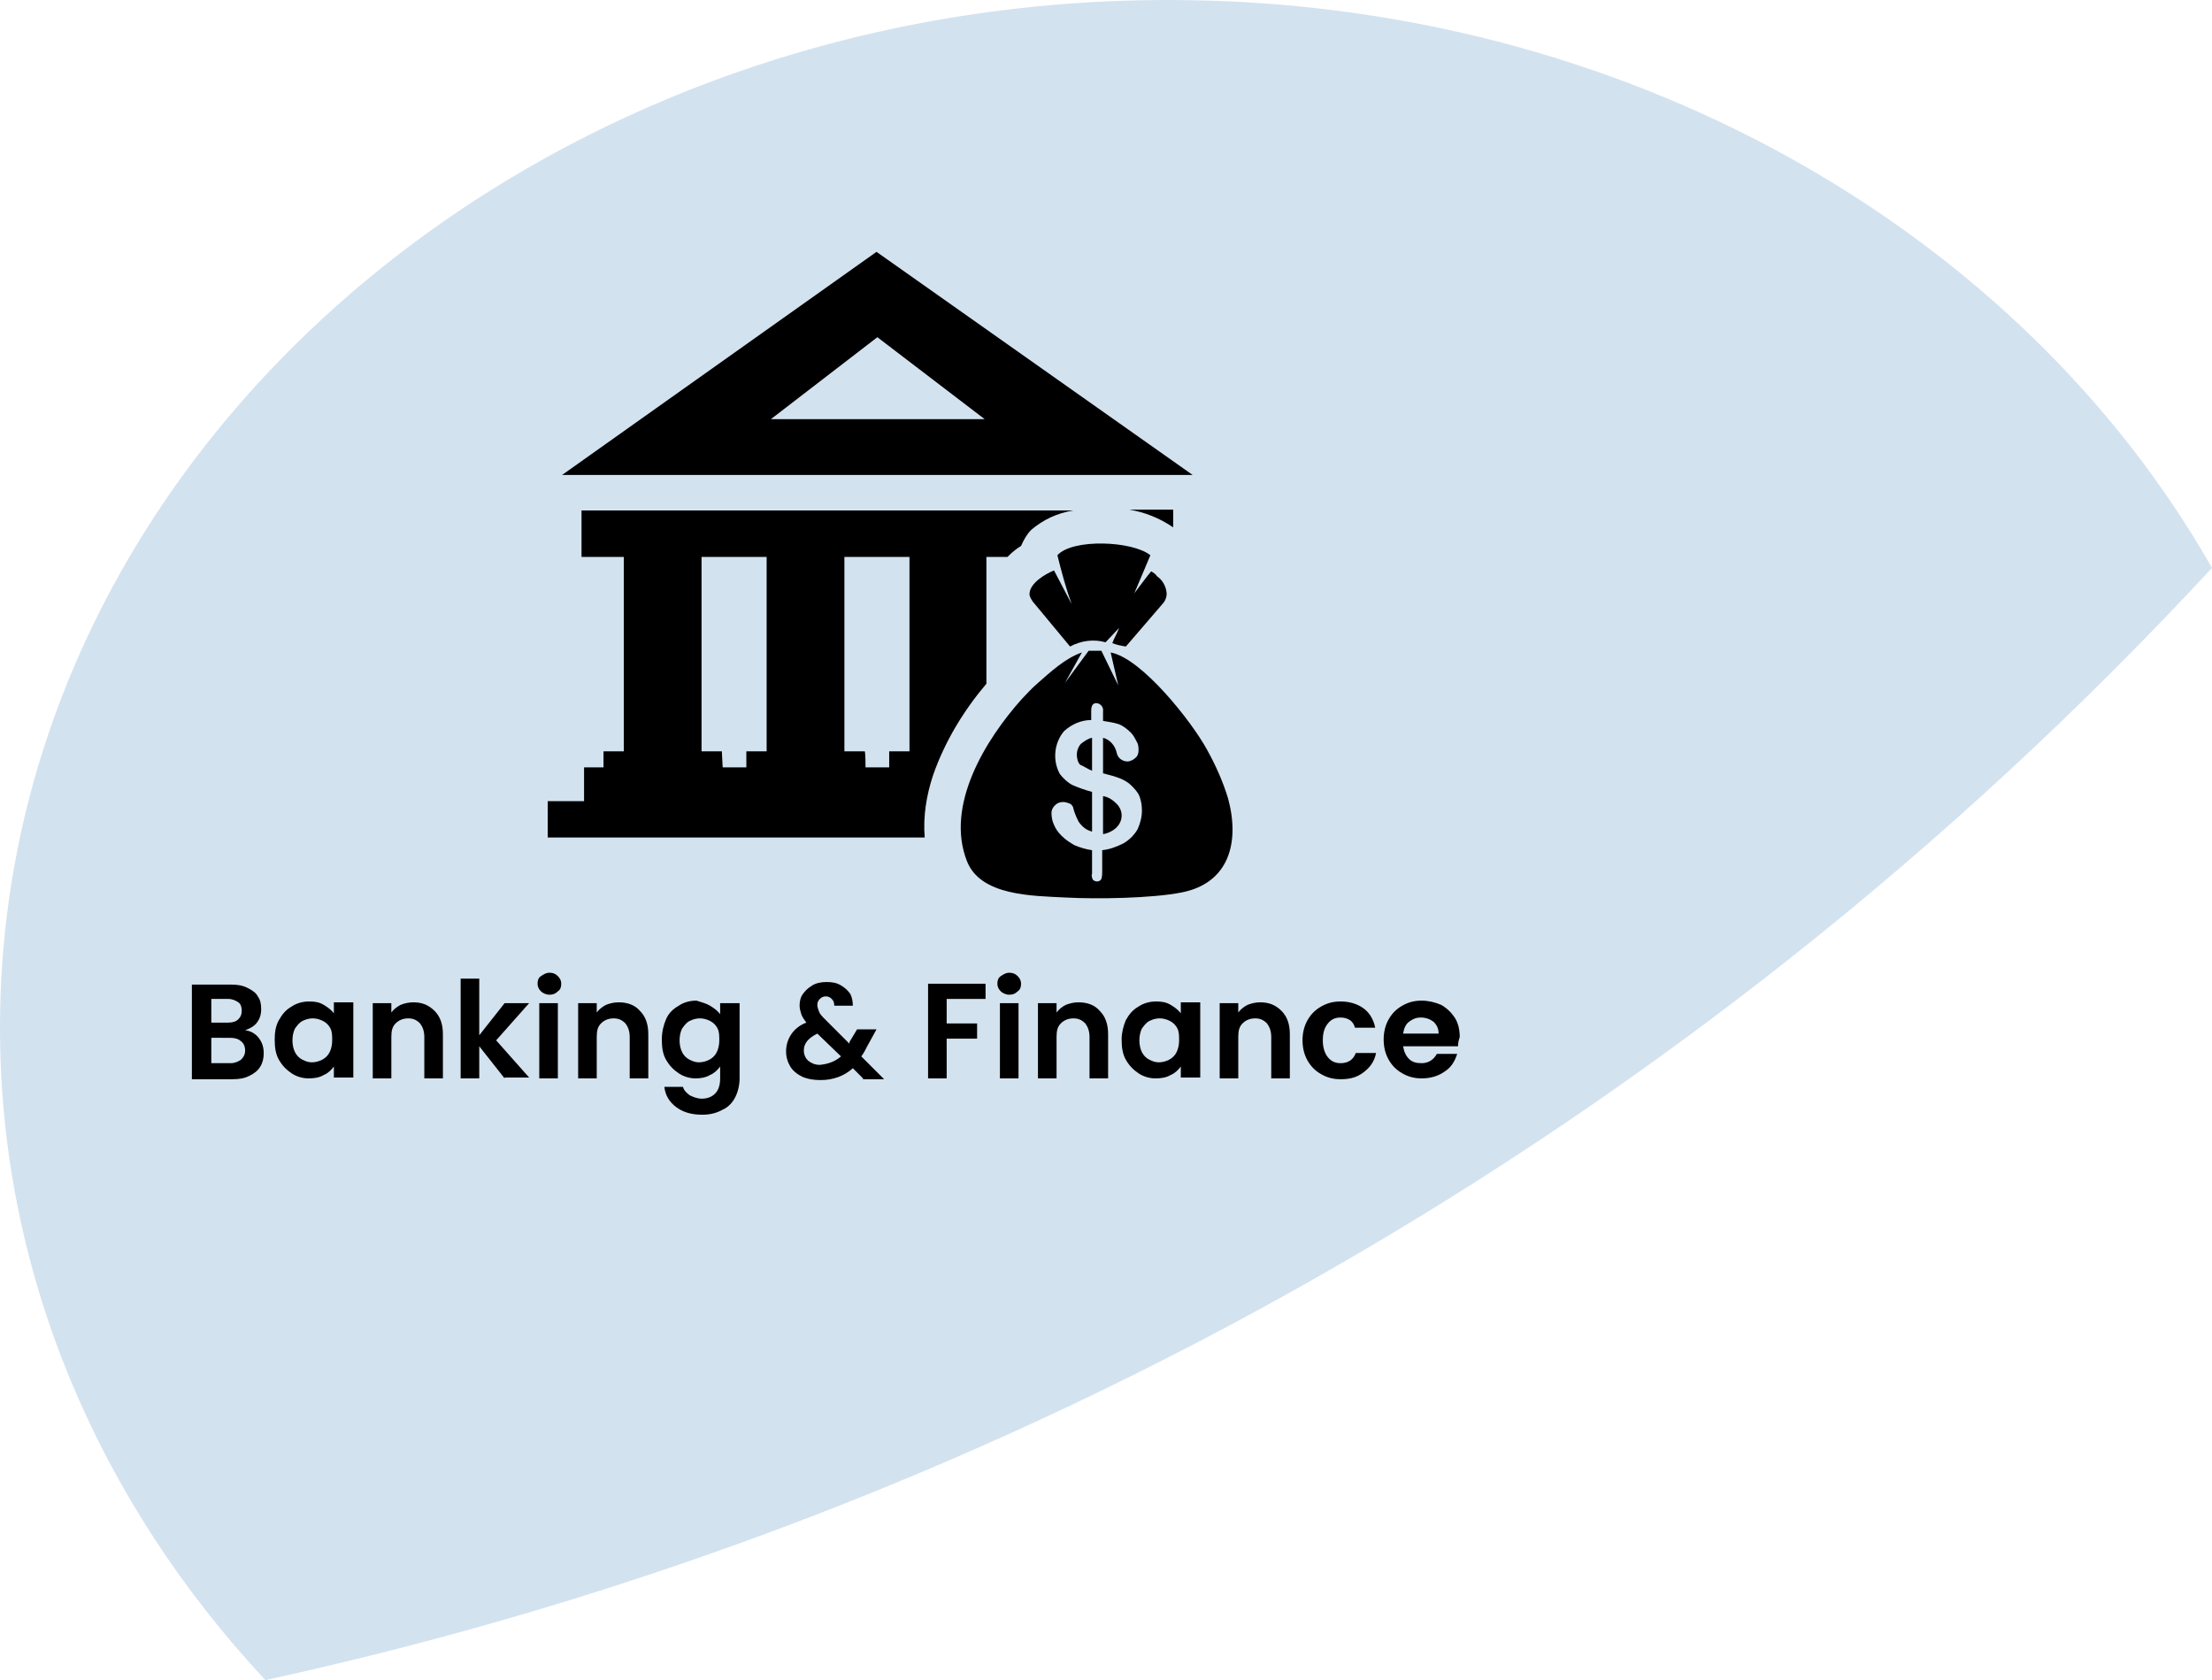 <?xml version="1.0" encoding="utf-8"?>
<!-- Generator: Adobe Illustrator 25.4.1, SVG Export Plug-In . SVG Version: 6.00 Build 0)  -->
<svg version="1.1" id="Layer_1" xmlns="http://www.w3.org/2000/svg" xmlns:xlink="http://www.w3.org/1999/xlink" x="0px" y="0px"
	 viewBox="0 0 261.7 198.8" style="enable-background:new 0 0 261.7 198.8;" xml:space="preserve">
<style type="text/css">
	.st0{fill:#D3E2EF;}
	.st1{fill-rule:evenodd;clip-rule:evenodd;}
	.st2{enable-background:new    ;}
</style>
<g id="Layer_2_00000163768950769804569440000006017045719268528824_">
	<g id="Layer_1-2">
		<path class="st0" d="M138.2,0C61.9,0,0,54.4,0,121.6c0,29.3,11.8,56.2,31.4,77.2c88.4-19.3,168.8-65.2,230.3-131.6
			C239,27.3,192.2,0,138.2,0z"/>
		<path class="st1" d="M66.5,56.2l37.2-26.4l37.4,26.4H66.5z M132.3,81.1l-0.9-3.9c3.7,0.7,9.6,8.2,11.4,11.5c1,1.8,1.9,3.8,2.5,5.8
			c1.4,5.2,0.1,10-5.5,11.1c-3.5,0.7-10.1,0.8-13.7,0.6c-4-0.2-10.1-0.2-11.7-4.3c-2.6-6.6,2.2-14.4,6.5-19.2
			c0.6-0.6,1.1-1.2,1.8-1.8c1.6-1.4,3.3-3,5.3-3.7l-2,3.6l2.8-3.8h1.5L132.3,81.1L132.3,81.1z M130.5,84.2v1.1
			c0.6,0.1,1.3,0.2,1.9,0.4c0.5,0.2,1,0.6,1.4,1c0.3,0.3,0.5,0.7,0.7,1.1c0.2,0.3,0.2,0.7,0.2,1c0,0.3-0.1,0.7-0.4,0.9
			c-0.2,0.2-0.6,0.4-0.9,0.4c-0.6,0-1.2-0.4-1.3-1.1c-0.2-0.8-0.8-1.5-1.6-1.7v4.2c0.8,0.2,1.5,0.4,2,0.6c0.5,0.2,1,0.5,1.3,0.8
			c0.4,0.4,0.8,0.8,1,1.3c0.2,0.5,0.3,1.1,0.3,1.7c0,0.8-0.2,1.5-0.5,2.2c-0.4,0.7-1,1.3-1.7,1.7c-0.8,0.4-1.6,0.7-2.5,0.8v2.5
			c0,0.3,0,0.6-0.1,0.9c-0.1,0.2-0.3,0.3-0.5,0.3c-0.2,0-0.4-0.1-0.5-0.2c-0.1-0.2-0.2-0.5-0.1-0.7v-2.8c-0.7-0.1-1.4-0.3-2.1-0.6
			c-0.5-0.3-1-0.6-1.5-1.1c-0.4-0.4-0.7-0.8-0.9-1.3c-0.2-0.4-0.3-0.9-0.3-1.4c0-0.3,0.1-0.6,0.4-0.9c0.3-0.3,0.6-0.4,1-0.4
			c0.3,0,0.5,0.1,0.8,0.2c0.2,0.1,0.4,0.4,0.4,0.6c0.1,0.4,0.3,0.9,0.5,1.3c0.1,0.3,0.4,0.6,0.6,0.8c0.3,0.3,0.7,0.5,1.1,0.6v-4.7
			c-0.8-0.2-1.6-0.5-2.3-0.8c-0.6-0.3-1.1-0.8-1.5-1.3c-0.9-1.6-0.7-3.7,0.5-5.1c0.9-0.8,2-1.3,3.2-1.3v-1.1c0-0.6,0.2-0.9,0.6-0.9
			S130.6,83.6,130.5,84.2L130.5,84.2z M129.2,91.2v-3.9c-0.5,0.1-0.9,0.4-1.3,0.7c-0.3,0.3-0.5,0.8-0.5,1.3c0,0.4,0.1,0.9,0.4,1.2
			C128.3,90.7,128.7,91,129.2,91.2z M130.5,94.2v4.5c0.6-0.1,1.2-0.4,1.6-0.8c0.4-0.4,0.6-0.9,0.6-1.4c0-0.5-0.2-1-0.6-1.4
			C131.6,94.6,131.1,94.3,130.5,94.2L130.5,94.2z M126.8,71.5c-0.7-1.9-1.2-3.8-1.7-5.8c1.8-2,8.9-1.7,11,0l-1.9,4.5
			c1-1.3,1.4-1.9,2-2.6c0.3,0.2,0.5,0.3,0.7,0.6c0.6,0.4,1,1.1,1.1,1.8c0.1,0.5-0.1,1.1-0.5,1.5l-4.3,5c-0.6-0.1-1.1-0.2-1.6-0.4
			c0.2-0.6,0.6-1.2,0.8-1.8l-1.6,1.7c-1.4-0.4-2.9-0.2-4.2,0.5l-4.4-5.3c-0.2-0.3-0.4-0.6-0.4-0.9c0-1.3,1.9-2.4,2.9-2.8L126.8,71.5
			L126.8,71.5z M64.8,94.8h4.3v-4h2.3v-1.9h2.4v-23h-5v-5.5h58.2c-1.9,0.3-3.6,1.1-5,2.3c-0.5,0.5-0.9,1.2-1.2,1.9
			c-0.5,0.3-1,0.7-1.4,1.1l-0.2,0.2h-2.5v15c-2.7,3.2-4.9,6.8-6.3,10.8c-0.8,2.4-1.2,4.9-1,7.4H64.8L64.8,94.8L64.8,94.8z
			 M133.6,60.3h5.2v2.1C137.2,61.3,135.4,60.6,133.6,60.3L133.6,60.3z M85.5,90.8h2.8v-1.9h2.4v-23H83v23h2.4L85.5,90.8z
			 M102.4,90.8h2.8v-1.9h2.4v-23h-7.7v23h2.4C102.4,88.9,102.4,90.8,102.4,90.8z M91.2,49.6l12.6-9.7l12.7,9.7H91.2z"/>
		<g class="st2">
			<path d="M30.6,122.8c0.4,0.5,0.6,1.1,0.6,1.8c0,0.6-0.1,1.1-0.4,1.6c-0.3,0.5-0.7,0.8-1.3,1.1c-0.6,0.3-1.2,0.4-2,0.4h-4.8v-11.2
				h4.6c0.8,0,1.4,0.1,2,0.4s1,0.6,1.2,1c0.3,0.4,0.4,0.9,0.4,1.5c0,0.7-0.2,1.2-0.5,1.6c-0.3,0.4-0.8,0.7-1.4,0.9
				C29.7,122,30.2,122.3,30.6,122.8z M25,121h2c0.5,0,0.9-0.1,1.2-0.4s0.4-0.6,0.4-1s-0.1-0.8-0.4-1c-0.3-0.2-0.7-0.4-1.2-0.4h-2
				V121z M28.5,125.4c0.3-0.3,0.5-0.6,0.5-1.1c0-0.5-0.2-0.9-0.5-1.1c-0.3-0.3-0.8-0.4-1.3-0.4H25v3h2.3
				C27.8,125.8,28.2,125.6,28.5,125.4z"/>
			<path d="M33,120.7c0.4-0.7,0.8-1.2,1.5-1.6c0.6-0.4,1.3-0.6,2.1-0.6c0.7,0,1.2,0.1,1.7,0.4c0.5,0.3,0.9,0.6,1.2,1v-1.3h2.3v8.9
				h-2.3v-1.3c-0.3,0.4-0.7,0.8-1.2,1c-0.5,0.3-1.1,0.4-1.8,0.4c-0.7,0-1.4-0.2-2-0.6c-0.6-0.4-1.1-0.9-1.5-1.6
				c-0.4-0.7-0.5-1.5-0.5-2.4C32.5,122.2,32.6,121.4,33,120.7z M39.1,121.7c-0.2-0.4-0.5-0.7-0.9-0.9s-0.8-0.3-1.2-0.3
				s-0.8,0.1-1.2,0.3c-0.4,0.2-0.6,0.5-0.9,0.9c-0.2,0.4-0.3,0.9-0.3,1.4s0.1,1,0.3,1.4c0.2,0.4,0.5,0.7,0.9,0.9
				c0.4,0.2,0.7,0.3,1.1,0.3c0.4,0,0.8-0.1,1.2-0.3s0.7-0.5,0.9-0.9c0.2-0.4,0.3-0.9,0.3-1.4S39.3,122.1,39.1,121.7z"/>
			<path d="M51.4,119.6c0.7,0.7,1,1.6,1,2.8v5.2h-2.2v-4.9c0-0.7-0.2-1.2-0.5-1.6c-0.4-0.4-0.8-0.6-1.4-0.6c-0.6,0-1.1,0.2-1.5,0.6
				c-0.4,0.4-0.5,0.9-0.5,1.6v4.9h-2.2v-8.9h2.2v1.1c0.3-0.4,0.7-0.7,1.1-0.9c0.5-0.2,1-0.3,1.5-0.3
				C49.9,118.6,50.7,118.9,51.4,119.6z"/>
			<path d="M59.7,127.6l-3-3.8v3.8h-2.2v-11.8h2.2v6.7l3-3.8h2.9l-3.9,4.4l3.9,4.4H59.7z"/>
			<path d="M64,117.3c-0.3-0.3-0.4-0.6-0.4-0.9c0-0.4,0.1-0.7,0.4-0.9s0.6-0.4,1-0.4c0.4,0,0.7,0.1,1,0.4c0.3,0.3,0.4,0.6,0.4,0.9
				c0,0.4-0.1,0.7-0.4,0.9c-0.3,0.3-0.6,0.4-1,0.4C64.6,117.7,64.2,117.5,64,117.3z M66,118.7v8.9h-2.2v-8.9H66z"/>
			<path d="M75.7,119.6c0.7,0.7,1,1.6,1,2.8v5.2h-2.2v-4.9c0-0.7-0.2-1.2-0.5-1.6c-0.4-0.4-0.8-0.6-1.4-0.6c-0.6,0-1.1,0.2-1.5,0.6
				c-0.4,0.4-0.5,0.9-0.5,1.6v4.9h-2.2v-8.9h2.2v1.1c0.3-0.4,0.7-0.7,1.1-0.9c0.5-0.2,1-0.3,1.5-0.3
				C74.2,118.6,75.1,118.9,75.7,119.6z"/>
			<path d="M84,119c0.5,0.3,0.9,0.6,1.2,1v-1.3h2.3v8.9c0,0.8-0.2,1.6-0.5,2.2c-0.3,0.6-0.8,1.2-1.5,1.5c-0.7,0.4-1.5,0.6-2.4,0.6
				c-1.3,0-2.3-0.3-3.1-0.9c-0.8-0.6-1.3-1.4-1.4-2.4h2.2c0.1,0.4,0.4,0.7,0.8,1c0.4,0.2,0.9,0.4,1.4,0.4c0.7,0,1.2-0.2,1.6-0.6
				s0.6-1,0.6-1.8v-1.4c-0.3,0.4-0.7,0.8-1.2,1c-0.5,0.3-1.1,0.4-1.7,0.4c-0.7,0-1.4-0.2-2-0.6c-0.6-0.4-1.1-0.9-1.5-1.6
				c-0.4-0.7-0.5-1.5-0.5-2.4c0-0.9,0.2-1.7,0.5-2.4s0.8-1.2,1.5-1.6c0.6-0.4,1.3-0.6,2.1-0.6C83,118.6,83.5,118.7,84,119z
				 M84.9,121.7c-0.2-0.4-0.5-0.7-0.9-0.9s-0.8-0.3-1.2-0.3s-0.8,0.1-1.2,0.3c-0.4,0.2-0.6,0.5-0.9,0.9c-0.2,0.4-0.3,0.9-0.3,1.4
				s0.1,1,0.3,1.4c0.2,0.4,0.5,0.7,0.9,0.9c0.4,0.2,0.7,0.3,1.1,0.3c0.4,0,0.8-0.1,1.2-0.3s0.7-0.5,0.9-0.9c0.2-0.4,0.3-0.9,0.3-1.4
				S85.1,122.1,84.9,121.7z"/>
			<path d="M102.1,127.6l-1.2-1.2c-1,0.9-2.3,1.4-3.8,1.4c-0.8,0-1.5-0.1-2.2-0.4c-0.6-0.3-1.1-0.7-1.4-1.2s-0.5-1.1-0.5-1.8
				c0-0.7,0.2-1.4,0.6-2s1-1.1,1.8-1.4c-0.3-0.4-0.5-0.7-0.6-1c-0.1-0.3-0.2-0.7-0.2-1c0-0.5,0.1-1,0.4-1.4s0.6-0.7,1.1-1
				s1.1-0.4,1.7-0.4c0.7,0,1.2,0.1,1.7,0.4c0.5,0.3,0.8,0.6,1.1,1c0.2,0.4,0.3,0.9,0.3,1.4h-2.2c0-0.4-0.1-0.6-0.3-0.8
				c-0.2-0.2-0.4-0.3-0.7-0.3c-0.3,0-0.5,0.1-0.7,0.3c-0.2,0.2-0.3,0.4-0.3,0.7c0,0.3,0.1,0.5,0.2,0.8s0.4,0.6,0.8,1l2.8,2.8
				c0,0,0,0,0-0.1s0,0,0-0.1l0.9-1.5h2.3l-1.1,2c-0.2,0.4-0.4,0.8-0.7,1.2l2.7,2.7H102.1z M99.5,125l-2.8-2.7c-1,0.5-1.6,1.1-1.6,2
				c0,0.5,0.2,0.9,0.5,1.2c0.4,0.3,0.8,0.5,1.4,0.5C98,125.9,98.8,125.6,99.5,125z"/>
			<path d="M116.6,116.4v1.8H112v2.9h3.6v1.8H112v4.7h-2.2v-11.2H116.6z"/>
			<path d="M118.4,117.3c-0.3-0.3-0.4-0.6-0.4-0.9c0-0.4,0.1-0.7,0.4-0.9s0.6-0.4,1-0.4c0.4,0,0.7,0.1,1,0.4
				c0.3,0.3,0.4,0.6,0.4,0.9c0,0.4-0.1,0.7-0.4,0.9c-0.3,0.3-0.6,0.4-1,0.4C119,117.7,118.6,117.5,118.4,117.3z M120.5,118.7v8.9
				h-2.2v-8.9H120.5z"/>
			<path d="M130.1,119.6c0.7,0.7,1,1.6,1,2.8v5.2h-2.2v-4.9c0-0.7-0.2-1.2-0.5-1.6c-0.4-0.4-0.8-0.6-1.4-0.6c-0.6,0-1.1,0.2-1.5,0.6
				c-0.4,0.4-0.5,0.9-0.5,1.6v4.9h-2.2v-8.9h2.2v1.1c0.3-0.4,0.7-0.7,1.1-0.9c0.5-0.2,1-0.3,1.5-0.3
				C128.6,118.6,129.5,118.9,130.1,119.6z"/>
			<path d="M133.2,120.7c0.4-0.7,0.8-1.2,1.5-1.6c0.6-0.4,1.3-0.6,2.1-0.6c0.7,0,1.2,0.1,1.7,0.4c0.5,0.3,0.9,0.6,1.2,1v-1.3h2.3
				v8.9h-2.3v-1.3c-0.3,0.4-0.7,0.8-1.2,1c-0.5,0.3-1.1,0.4-1.8,0.4c-0.7,0-1.4-0.2-2-0.6c-0.6-0.4-1.1-0.9-1.5-1.6
				c-0.4-0.7-0.5-1.5-0.5-2.4C132.7,122.2,132.9,121.4,133.2,120.7z M139.3,121.7c-0.2-0.4-0.5-0.7-0.9-0.9
				c-0.4-0.2-0.8-0.3-1.2-0.3s-0.8,0.1-1.2,0.3c-0.4,0.2-0.6,0.5-0.9,0.9c-0.2,0.4-0.3,0.9-0.3,1.4s0.1,1,0.3,1.4
				c0.2,0.4,0.5,0.7,0.9,0.9c0.4,0.2,0.7,0.3,1.1,0.3c0.4,0,0.8-0.1,1.2-0.3c0.4-0.2,0.7-0.5,0.9-0.9c0.2-0.4,0.3-0.9,0.3-1.4
				S139.5,122.1,139.3,121.7z"/>
			<path d="M151.6,119.6c0.7,0.7,1,1.6,1,2.8v5.2h-2.2v-4.9c0-0.7-0.2-1.2-0.5-1.6c-0.4-0.4-0.8-0.6-1.4-0.6c-0.6,0-1.1,0.2-1.5,0.6
				c-0.4,0.4-0.5,0.9-0.5,1.6v4.9h-2.2v-8.9h2.2v1.1c0.3-0.4,0.7-0.7,1.1-0.9c0.5-0.2,1-0.3,1.5-0.3
				C150.1,118.6,150.9,118.9,151.6,119.6z"/>
			<path d="M154.7,120.7c0.4-0.7,0.9-1.2,1.6-1.6c0.7-0.4,1.4-0.6,2.3-0.6c1.1,0,2,0.3,2.7,0.8c0.7,0.5,1.2,1.3,1.4,2.3h-2.4
				c-0.1-0.4-0.3-0.7-0.6-0.9c-0.3-0.2-0.7-0.3-1.1-0.3c-0.6,0-1.1,0.2-1.5,0.7c-0.4,0.5-0.6,1.1-0.6,2c0,0.8,0.2,1.5,0.6,2
				c0.4,0.5,0.9,0.7,1.5,0.7c0.9,0,1.5-0.4,1.8-1.2h2.4c-0.2,1-0.7,1.7-1.5,2.3s-1.6,0.8-2.7,0.8c-0.9,0-1.6-0.2-2.3-0.6
				s-1.2-0.9-1.6-1.6c-0.4-0.7-0.6-1.5-0.6-2.4C154.1,122.2,154.3,121.4,154.7,120.7z"/>
			<path d="M172.5,123.8H166c0.1,0.6,0.3,1.1,0.7,1.5s0.9,0.5,1.5,0.5c0.8,0,1.4-0.4,1.8-1.1h2.4c-0.3,0.9-0.7,1.6-1.5,2.1
				c-0.7,0.5-1.6,0.8-2.7,0.8c-0.9,0-1.6-0.2-2.3-0.6s-1.2-0.9-1.6-1.6s-0.6-1.5-0.6-2.4c0-0.9,0.2-1.7,0.6-2.4
				c0.4-0.7,0.9-1.2,1.6-1.6c0.7-0.4,1.4-0.6,2.3-0.6c0.8,0,1.6,0.2,2.3,0.5c0.7,0.4,1.2,0.9,1.6,1.5s0.6,1.4,0.6,2.3
				C172.5,123.3,172.5,123.6,172.5,123.8z M170.2,122.3c0-0.6-0.2-1-0.6-1.4c-0.4-0.3-0.9-0.5-1.5-0.5c-0.6,0-1,0.2-1.4,0.5
				s-0.6,0.8-0.7,1.4H170.2z"/>
		</g>
	</g>
</g>
</svg>
